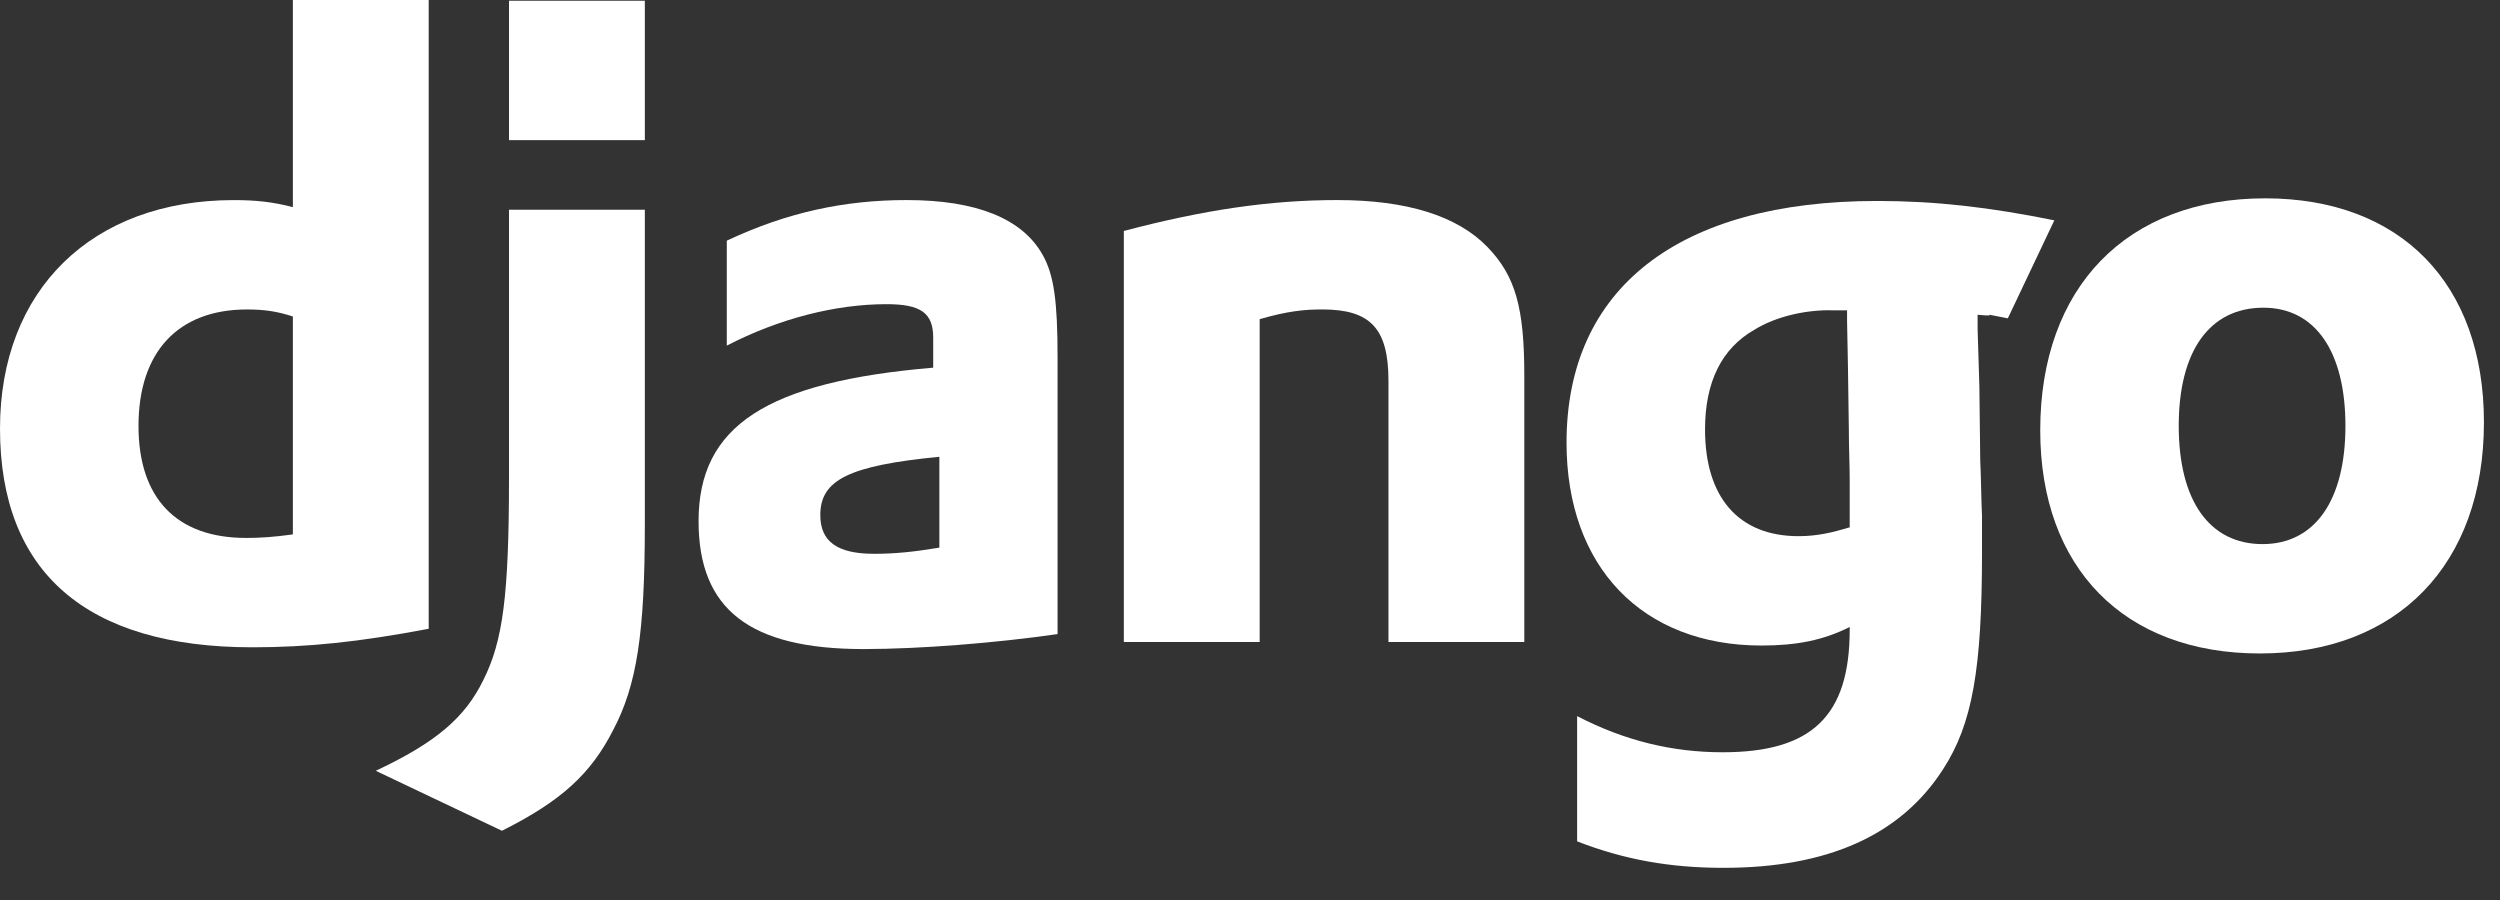 <svg width="75" height="27" viewBox="0 0 75 27" fill="none" xmlns="http://www.w3.org/2000/svg">
<rect x="0" y="0" width="75" height="27" fill="#333333" stroke="none"/>
<path d="M8.786 0H12.861V18.863C10.77 19.26 9.235 19.419 7.568 19.419C2.593 19.419 0 17.17 0 12.856C0 8.702 2.752 6.003 7.013 6.003C7.674 6.003 8.177 6.056 8.786 6.214L8.786 0ZM8.786 9.495C8.309 9.337 7.912 9.284 7.41 9.284C5.345 9.284 4.155 10.554 4.155 12.777C4.155 14.947 5.293 16.138 7.383 16.138C7.833 16.138 8.203 16.111 8.786 16.032V9.495Z" fill="white"/>
<path d="M19.345 6.293V15.741C19.345 18.996 19.107 20.557 18.392 21.907C17.73 23.203 16.857 24.023 15.058 24.923L11.273 23.124C13.073 22.277 13.946 21.537 14.502 20.398C15.084 19.234 15.27 17.884 15.27 14.338V6.293H19.345ZM15.27 0.022H19.345V4.203H15.27V0.022Z" fill="white"/>
<path d="M21.804 7.22C23.604 6.373 25.324 6.002 27.203 6.002C29.293 6.002 30.669 6.558 31.278 7.643C31.622 8.252 31.727 9.045 31.727 10.739V19.022C29.901 19.287 27.599 19.472 25.906 19.472C22.492 19.472 20.957 18.281 20.957 15.635C20.957 12.777 22.995 11.454 27.996 11.03V10.13C27.996 9.389 27.626 9.125 26.594 9.125C25.085 9.125 23.392 9.548 21.804 10.368V7.22H21.804ZM28.181 13.703C25.482 13.968 24.609 14.391 24.609 15.45C24.609 16.243 25.112 16.614 26.223 16.614C26.832 16.614 27.387 16.561 28.181 16.429V13.703Z" fill="white"/>
<path d="M33.715 6.929C36.123 6.293 38.108 6.002 40.119 6.002C42.209 6.002 43.718 6.478 44.618 7.405C45.465 8.278 45.729 9.23 45.729 11.269V19.26H41.654V11.427C41.654 9.866 41.125 9.283 39.669 9.283C39.114 9.283 38.611 9.337 37.79 9.575V19.26H33.715L33.715 6.929Z" fill="white"/>
<path d="M47.314 21.483C48.743 22.224 50.172 22.568 51.68 22.568C54.353 22.568 55.491 21.483 55.491 18.89C55.491 18.863 55.491 18.837 55.491 18.81C54.697 19.207 53.903 19.366 52.845 19.366C49.272 19.366 46.996 17.011 46.996 13.28C46.996 8.648 50.357 6.029 56.311 6.029C58.058 6.029 59.672 6.214 61.63 6.61L60.235 9.55C59.15 9.339 60.148 9.522 59.328 9.443V9.866L59.381 11.586L59.407 13.809C59.434 14.364 59.434 14.92 59.46 15.476C59.46 15.979 59.46 16.217 59.46 16.587C59.46 20.081 59.169 21.721 58.296 23.071C57.026 25.056 54.829 26.035 51.707 26.035C50.119 26.035 48.743 25.796 47.314 25.241L47.314 21.483ZM55.412 9.31C55.359 9.31 55.306 9.31 55.28 9.31H54.988C54.195 9.284 53.269 9.495 52.633 9.892C51.654 10.448 51.151 11.454 51.151 12.883C51.151 14.921 52.157 16.085 53.956 16.085C54.512 16.085 54.962 15.979 55.491 15.82V15.529V14.418C55.491 13.941 55.465 13.412 55.465 12.856L55.438 10.977L55.412 9.628V9.31H55.412Z" fill="white"/>
<path d="M67.955 5.95C72.03 5.95 74.518 8.517 74.518 12.671C74.518 16.931 71.925 19.604 67.796 19.604C63.721 19.604 61.207 17.037 61.207 12.909C61.207 8.622 63.801 5.95 67.955 5.95ZM67.876 16.323C69.437 16.323 70.363 15.026 70.363 12.777C70.363 10.554 69.463 9.231 67.903 9.231C66.288 9.231 65.362 10.528 65.362 12.777C65.362 15.026 66.288 16.323 67.876 16.323Z" fill="white"/>
</svg>
